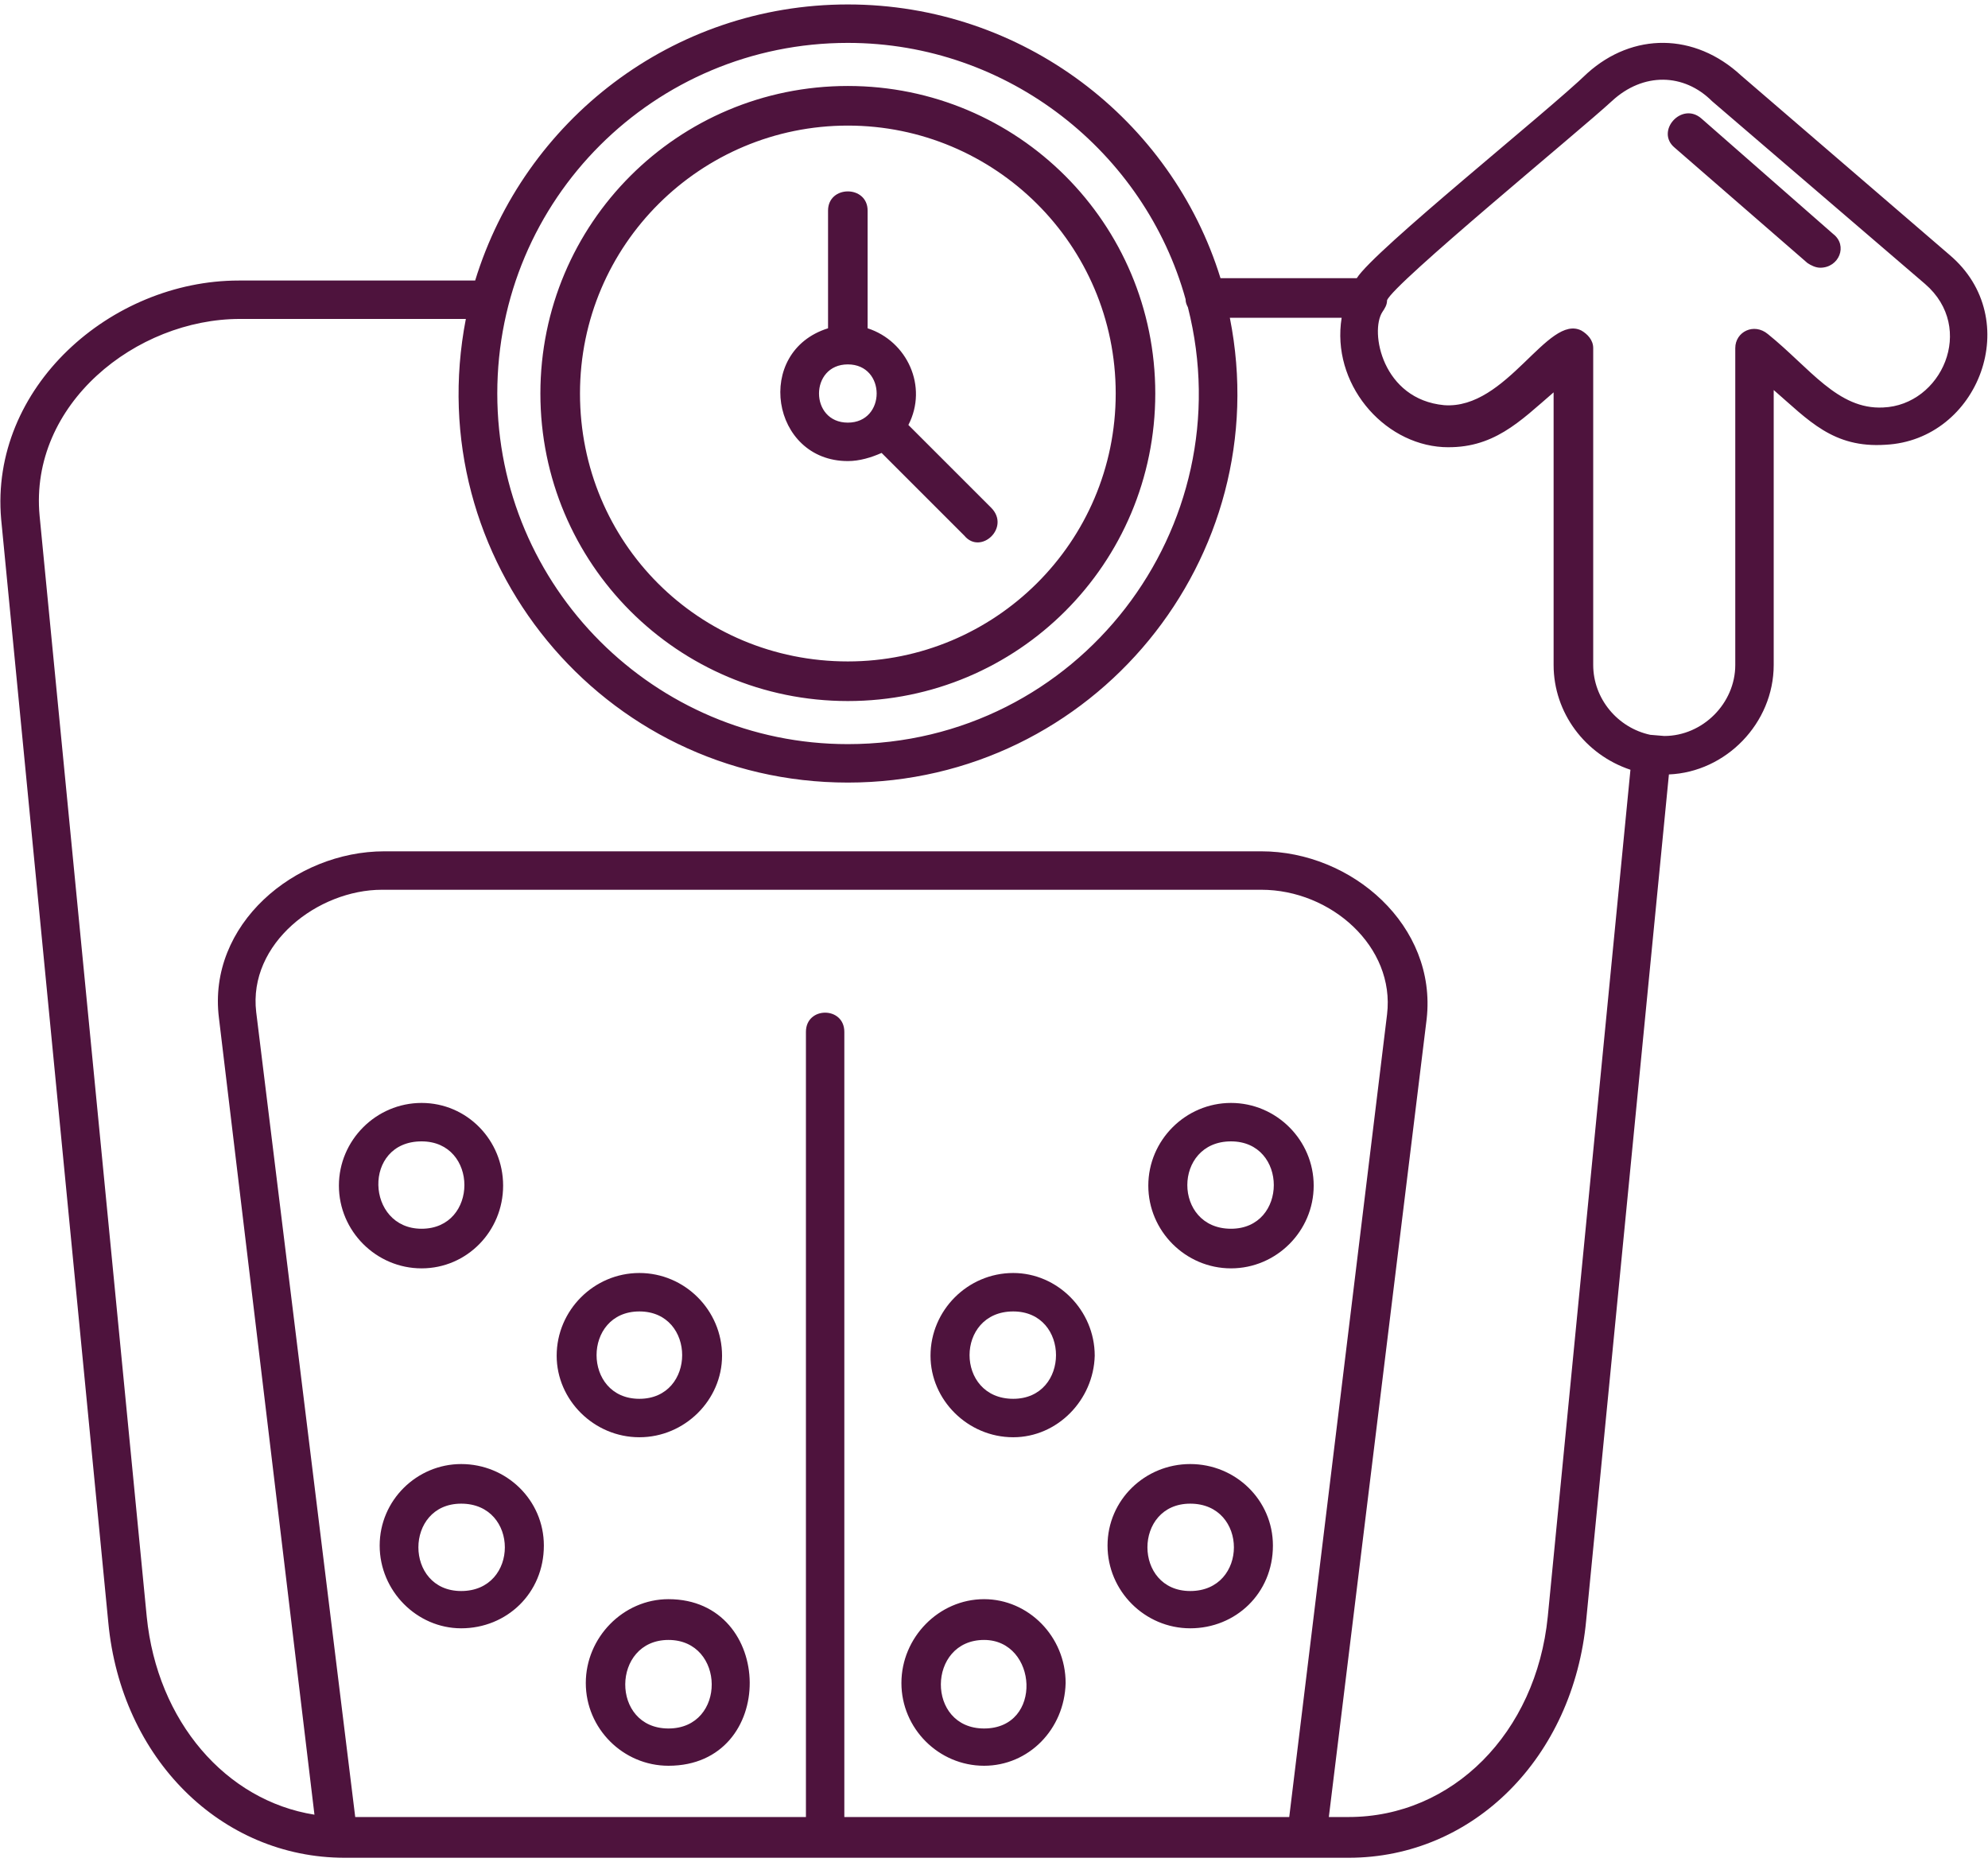 <svg width="63" height="59" viewBox="0 0 63 59" fill="none" xmlns="http://www.w3.org/2000/svg">
    <path fill-rule="evenodd" clip-rule="evenodd" d="M57.685 8.482C57.538 8.482 57.39 8.408 57.279 8.334L53.072 4.68C52.445 4.163 53.293 3.204 53.921 3.757L58.091 7.411C58.571 7.78 58.276 8.482 57.685 8.482ZM42.738 58.859C32.146 58.859 21.553 58.859 10.924 58.859C7.012 58.859 3.838 55.722 3.432 51.404L0.037 16.453C-0.332 12.283 3.506 8.888 7.566 8.888H15.058C16.608 3.831 21.295 0.141 26.868 0.141C32.404 0.141 37.128 3.794 38.678 8.814H42.996C43.55 7.928 49.049 3.536 50.304 2.318C51.743 1.026 53.699 1.026 55.176 2.392L61.782 8.076C64.181 10.105 62.705 13.944 59.752 14.091C58.091 14.202 57.316 13.316 56.209 12.357V21.067C56.209 22.912 54.696 24.462 52.888 24.536L50.267 51.33C49.861 55.685 46.687 58.859 42.738 58.859ZM14.763 10.105H7.603C4.318 10.105 0.923 12.8 1.255 16.343L4.65 51.22C4.982 54.541 7.16 57.051 9.965 57.494L6.938 32.25C6.569 29.297 9.337 26.972 12.179 26.972H39.97C42.849 26.972 45.543 29.334 45.211 32.286L42.111 57.568H42.738C46.023 57.568 48.68 54.91 49.049 51.22L51.669 24.388C50.23 23.909 49.234 22.58 49.234 21.067V12.431C48.163 13.353 47.315 14.239 45.727 14.165C43.808 14.055 42.184 12.135 42.517 10.069H38.974C40.487 17.671 34.656 24.794 26.868 24.794C19.081 24.794 13.286 17.708 14.763 10.105ZM11.257 57.568H25.54V32.693C25.54 31.881 26.757 31.881 26.757 32.693V57.568H40.856L43.956 32.139C44.214 29.998 42.184 28.19 39.97 28.19H12.105C10.075 28.19 7.861 29.888 8.119 32.065L11.257 57.568ZM52.297 23.281L52.74 23.318C53.958 23.318 54.991 22.285 54.991 21.067V11.028C54.991 10.511 55.582 10.216 56.025 10.585C57.353 11.656 58.239 12.984 59.678 12.91C61.524 12.837 62.631 10.401 61.007 8.998L54.253 3.204C53.367 2.318 52.075 2.281 51.079 3.204C50.083 4.127 44.141 8.998 43.956 9.515C43.956 9.663 43.882 9.773 43.808 9.884C43.402 10.511 43.808 12.652 45.764 12.837C47.757 12.984 49.049 9.921 50.119 10.475C50.304 10.585 50.489 10.77 50.489 11.028V21.067C50.489 22.137 51.264 23.06 52.297 23.281ZM37.645 9.736C37.608 9.663 37.571 9.589 37.571 9.478C36.279 4.828 31.961 1.359 26.868 1.359C20.742 1.359 15.759 6.304 15.759 12.467C15.759 18.594 20.742 23.576 26.868 23.576C34.176 23.576 39.416 16.712 37.645 9.736ZM26.868 22.211C21.48 22.211 17.125 17.856 17.125 12.467C17.125 7.079 21.48 2.724 26.868 2.724C32.257 2.724 36.611 7.079 36.611 12.467C36.611 17.856 32.257 22.211 26.868 22.211ZM26.868 3.979C22.218 3.979 18.38 7.743 18.38 12.467C18.38 17.192 22.144 20.956 26.868 20.956C31.518 20.956 35.357 17.192 35.357 12.467C35.357 7.743 31.518 3.979 26.868 3.979ZM26.868 14.608C24.432 14.608 23.879 11.139 26.241 10.401V6.673C26.241 5.861 27.495 5.861 27.495 6.673V10.401C28.75 10.807 29.415 12.246 28.787 13.464L31.408 16.084C32.035 16.712 31.076 17.598 30.559 16.97L27.938 14.35C27.606 14.497 27.237 14.608 26.868 14.608ZM26.868 11.545C25.65 11.545 25.65 13.39 26.868 13.39C28.086 13.39 28.086 11.545 26.868 11.545ZM13.36 40.185C11.921 40.185 10.74 39.004 10.74 37.564C10.74 36.125 11.921 34.944 13.36 34.944C14.8 34.944 15.944 36.125 15.944 37.564C15.944 39.004 14.8 40.185 13.36 40.185ZM13.36 36.162C11.478 36.162 11.589 38.93 13.36 38.93C15.169 38.93 15.169 36.162 13.36 36.162ZM20.262 45.536C18.822 45.536 17.641 44.355 17.641 42.953C17.641 41.513 18.822 40.332 20.262 40.332C21.701 40.332 22.882 41.513 22.882 42.953C22.882 44.355 21.701 45.536 20.262 45.536ZM20.262 41.55C18.453 41.55 18.453 44.318 20.262 44.318C22.07 44.318 22.07 41.55 20.262 41.55ZM14.615 51.589C13.213 51.589 12.032 50.408 12.032 48.968C12.032 47.529 13.213 46.385 14.615 46.385C16.054 46.385 17.235 47.529 17.235 48.968C17.235 50.482 16.054 51.589 14.615 51.589ZM14.615 47.64C12.807 47.64 12.807 50.408 14.615 50.408C16.46 50.408 16.46 47.64 14.615 47.64ZM21.184 55.944C19.745 55.944 18.564 54.763 18.564 53.323C18.564 51.884 19.745 50.666 21.184 50.666C24.58 50.666 24.654 55.944 21.184 55.944ZM21.184 51.958C19.376 51.958 19.339 54.763 21.184 54.763C23.03 54.763 22.993 51.958 21.184 51.958ZM39.011 40.185C37.571 40.185 36.39 39.004 36.39 37.564C36.39 36.125 37.571 34.944 39.011 34.944C40.45 34.944 41.631 36.125 41.631 37.564C41.631 39.004 40.45 40.185 39.011 40.185ZM39.011 36.162C37.165 36.162 37.165 38.93 39.011 38.93C40.819 38.93 40.819 36.162 39.011 36.162ZM32.109 45.536C30.669 45.536 29.488 44.355 29.488 42.953C29.488 41.513 30.669 40.332 32.109 40.332C33.511 40.332 34.692 41.513 34.692 42.953C34.656 44.355 33.511 45.536 32.109 45.536ZM32.109 41.55C30.264 41.55 30.264 44.318 32.109 44.318C33.917 44.318 33.917 41.55 32.109 41.55ZM37.719 51.589C36.279 51.589 35.098 50.408 35.098 48.968C35.098 47.529 36.279 46.385 37.719 46.385C39.158 46.385 40.339 47.529 40.339 48.968C40.339 50.482 39.158 51.589 37.719 51.589ZM37.719 47.64C35.91 47.64 35.91 50.408 37.719 50.408C39.564 50.408 39.564 47.64 37.719 47.64ZM31.186 55.944C29.747 55.944 28.566 54.763 28.566 53.323C28.566 51.884 29.747 50.666 31.186 50.666C32.589 50.666 33.77 51.847 33.77 53.323C33.733 54.8 32.589 55.944 31.186 55.944ZM31.186 51.958C29.378 51.958 29.341 54.763 31.186 54.763C33.069 54.763 32.884 51.958 31.186 51.958Z" fill="#4E133D"/>
</svg>
